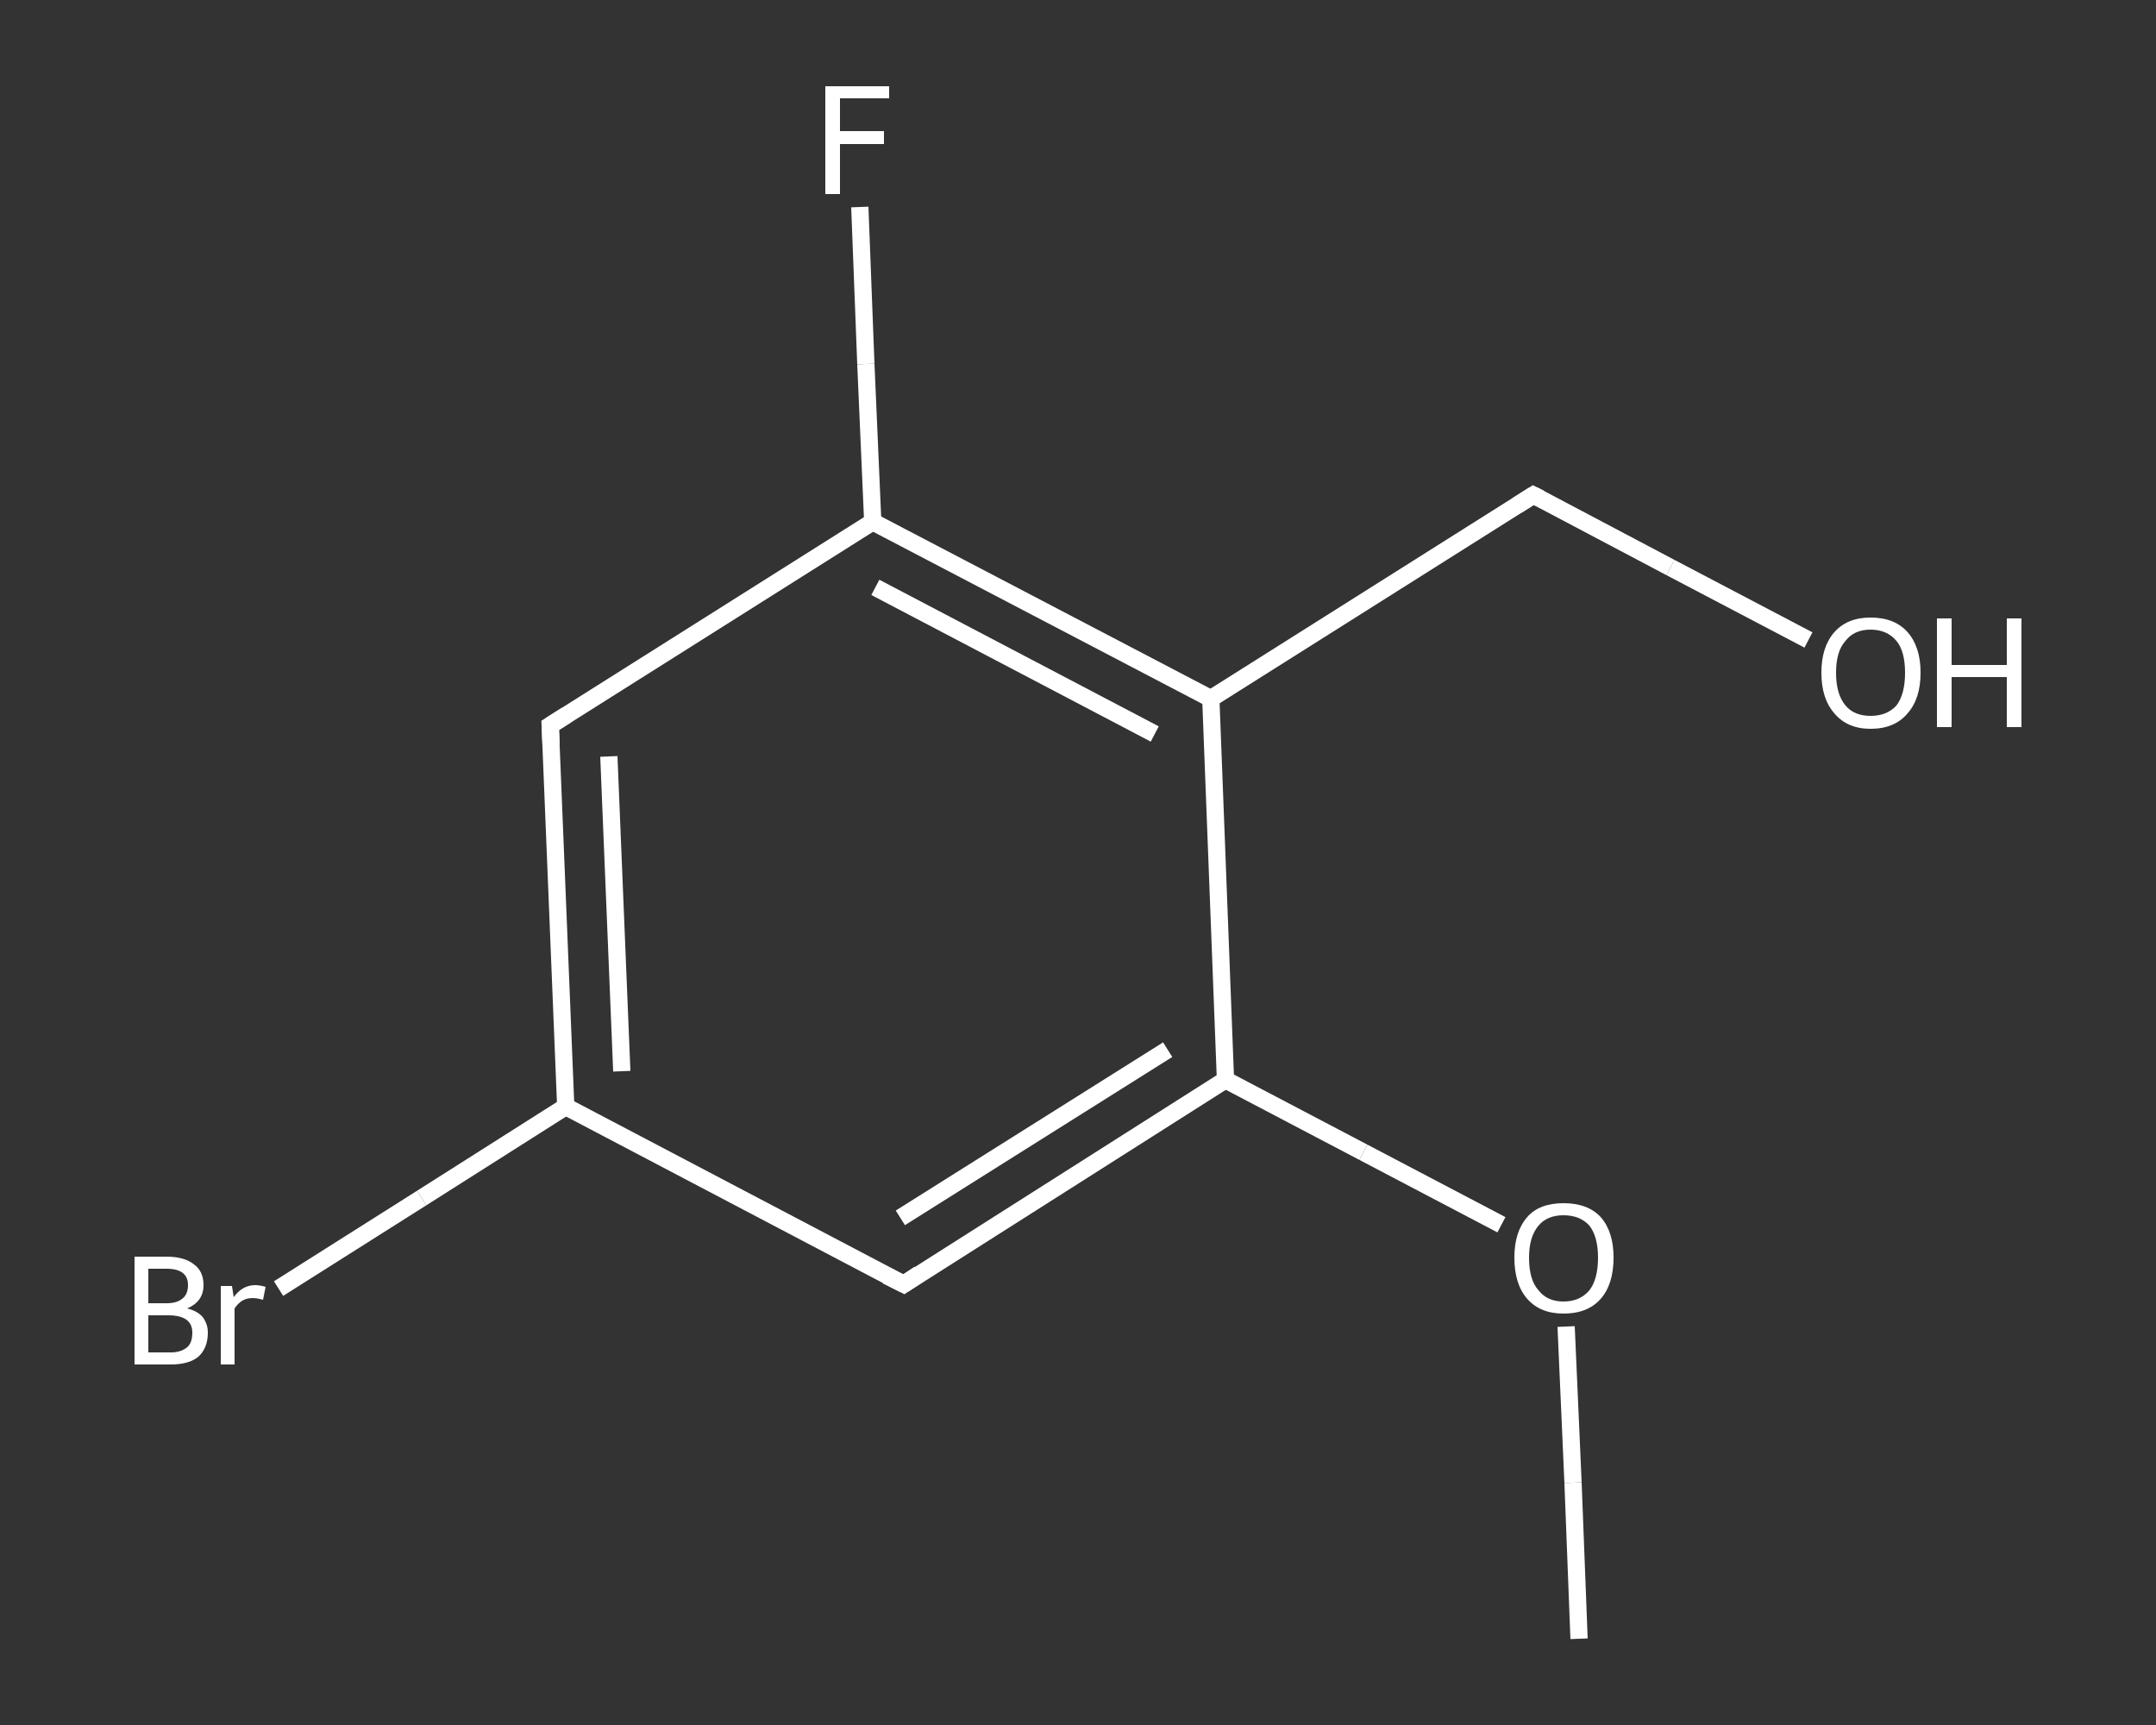 <?xml version='1.0' encoding='iso-8859-1'?>
<svg version='1.1' baseProfile='full'
              xmlns='http://www.w3.org/2000/svg'
                      xmlns:rdkit='http://www.rdkit.org/xml'
                      xmlns:xlink='http://www.w3.org/1999/xlink'
                  xml:space='preserve'
width='250px' height='200px' viewBox='0 0 250 200'>
<rect x="0" y="0" width="250" height="200" fill="#333333" stroke="none"/>
<!-- END OF HEADER -->
<rect style='opacity:1.0;fill:transparent;stroke:none' width='250.0' height='200.0' x='0.0' y='0.0'> </rect>
<path class='bond-0 atom-0 atom-1' d='M 183.1,190.0 L 182.4,171.9' style='fill:none;fill-rule:evenodd;stroke:#FFFFFF;stroke-width:2.0px;stroke-linecap:butt;stroke-linejoin:miter;stroke-opacity:1' />
<path class='bond-0 atom-0 atom-1' d='M 182.4,171.9 L 181.6,153.8' style='fill:none;fill-rule:evenodd;stroke:#FFFFFF;stroke-width:2.0px;stroke-linecap:butt;stroke-linejoin:miter;stroke-opacity:1' />
<path class='bond-1 atom-1 atom-2' d='M 174.1,142.0 L 158.1,133.6' style='fill:none;fill-rule:evenodd;stroke:#FFFFFF;stroke-width:2.0px;stroke-linecap:butt;stroke-linejoin:miter;stroke-opacity:1' />
<path class='bond-1 atom-1 atom-2' d='M 158.1,133.6 L 142.1,125.2' style='fill:none;fill-rule:evenodd;stroke:#FFFFFF;stroke-width:2.0px;stroke-linecap:butt;stroke-linejoin:miter;stroke-opacity:1' />
<path class='bond-2 atom-2 atom-3' d='M 142.1,125.2 L 104.8,148.9' style='fill:none;fill-rule:evenodd;stroke:#FFFFFF;stroke-width:2.0px;stroke-linecap:butt;stroke-linejoin:miter;stroke-opacity:1' />
<path class='bond-2 atom-2 atom-3' d='M 135.4,121.7 L 104.4,141.2' style='fill:none;fill-rule:evenodd;stroke:#FFFFFF;stroke-width:2.0px;stroke-linecap:butt;stroke-linejoin:miter;stroke-opacity:1' />
<path class='bond-3 atom-3 atom-4' d='M 104.8,148.9 L 65.6,128.3' style='fill:none;fill-rule:evenodd;stroke:#FFFFFF;stroke-width:2.0px;stroke-linecap:butt;stroke-linejoin:miter;stroke-opacity:1' />
<path class='bond-4 atom-4 atom-5' d='M 65.6,128.3 L 48.9,138.9' style='fill:none;fill-rule:evenodd;stroke:#FFFFFF;stroke-width:2.0px;stroke-linecap:butt;stroke-linejoin:miter;stroke-opacity:1' />
<path class='bond-4 atom-4 atom-5' d='M 48.9,138.9 L 32.3,149.4' style='fill:none;fill-rule:evenodd;stroke:#FFFFFF;stroke-width:2.0px;stroke-linecap:butt;stroke-linejoin:miter;stroke-opacity:1' />
<path class='bond-5 atom-4 atom-6' d='M 65.6,128.3 L 63.8,84.1' style='fill:none;fill-rule:evenodd;stroke:#FFFFFF;stroke-width:2.0px;stroke-linecap:butt;stroke-linejoin:miter;stroke-opacity:1' />
<path class='bond-5 atom-4 atom-6' d='M 72.1,124.2 L 70.6,87.7' style='fill:none;fill-rule:evenodd;stroke:#FFFFFF;stroke-width:2.0px;stroke-linecap:butt;stroke-linejoin:miter;stroke-opacity:1' />
<path class='bond-6 atom-6 atom-7' d='M 63.8,84.1 L 101.2,60.5' style='fill:none;fill-rule:evenodd;stroke:#FFFFFF;stroke-width:2.0px;stroke-linecap:butt;stroke-linejoin:miter;stroke-opacity:1' />
<path class='bond-7 atom-7 atom-8' d='M 101.2,60.5 L 100.4,42.2' style='fill:none;fill-rule:evenodd;stroke:#FFFFFF;stroke-width:2.0px;stroke-linecap:butt;stroke-linejoin:miter;stroke-opacity:1' />
<path class='bond-7 atom-7 atom-8' d='M 100.4,42.2 L 99.7,24.0' style='fill:none;fill-rule:evenodd;stroke:#FFFFFF;stroke-width:2.0px;stroke-linecap:butt;stroke-linejoin:miter;stroke-opacity:1' />
<path class='bond-8 atom-7 atom-9' d='M 101.2,60.5 L 140.4,81.0' style='fill:none;fill-rule:evenodd;stroke:#FFFFFF;stroke-width:2.0px;stroke-linecap:butt;stroke-linejoin:miter;stroke-opacity:1' />
<path class='bond-8 atom-7 atom-9' d='M 101.5,68.1 L 133.9,85.1' style='fill:none;fill-rule:evenodd;stroke:#FFFFFF;stroke-width:2.0px;stroke-linecap:butt;stroke-linejoin:miter;stroke-opacity:1' />
<path class='bond-9 atom-9 atom-10' d='M 140.4,81.0 L 177.8,57.4' style='fill:none;fill-rule:evenodd;stroke:#FFFFFF;stroke-width:2.0px;stroke-linecap:butt;stroke-linejoin:miter;stroke-opacity:1' />
<path class='bond-10 atom-10 atom-11' d='M 177.8,57.4 L 193.7,65.8' style='fill:none;fill-rule:evenodd;stroke:#FFFFFF;stroke-width:2.0px;stroke-linecap:butt;stroke-linejoin:miter;stroke-opacity:1' />
<path class='bond-10 atom-10 atom-11' d='M 193.7,65.8 L 209.7,74.2' style='fill:none;fill-rule:evenodd;stroke:#FFFFFF;stroke-width:2.0px;stroke-linecap:butt;stroke-linejoin:miter;stroke-opacity:1' />
<path class='bond-11 atom-9 atom-2' d='M 140.4,81.0 L 142.1,125.2' style='fill:none;fill-rule:evenodd;stroke:#FFFFFF;stroke-width:2.0px;stroke-linecap:butt;stroke-linejoin:miter;stroke-opacity:1' />
<path d='M 106.6,147.7 L 104.8,148.9 L 102.8,147.9' style='fill:none;stroke:#FFFFFF;stroke-width:2.0px;stroke-linecap:butt;stroke-linejoin:miter;stroke-opacity:1;' />
<path d='M 63.9,86.3 L 63.8,84.1 L 65.7,82.9' style='fill:none;stroke:#FFFFFF;stroke-width:2.0px;stroke-linecap:butt;stroke-linejoin:miter;stroke-opacity:1;' />
<path d='M 175.9,58.6 L 177.8,57.4 L 178.6,57.8' style='fill:none;stroke:#FFFFFF;stroke-width:2.0px;stroke-linecap:butt;stroke-linejoin:miter;stroke-opacity:1;' />
<path class='atom-1' d='M 175.6 145.8
Q 175.6 142.8, 177.1 141.1
Q 178.5 139.5, 181.3 139.5
Q 184.1 139.5, 185.6 141.1
Q 187.1 142.8, 187.1 145.8
Q 187.1 148.9, 185.6 150.6
Q 184.1 152.3, 181.3 152.3
Q 178.6 152.3, 177.1 150.6
Q 175.6 148.9, 175.6 145.8
M 181.3 150.9
Q 183.2 150.9, 184.3 149.6
Q 185.3 148.3, 185.3 145.8
Q 185.3 143.4, 184.3 142.1
Q 183.2 140.9, 181.3 140.9
Q 179.4 140.9, 178.4 142.1
Q 177.3 143.4, 177.3 145.8
Q 177.3 148.4, 178.4 149.6
Q 179.4 150.9, 181.3 150.9
' fill='#FFFFFF'/>
<path class='atom-5' d='M 21.7 151.7
Q 22.9 152.0, 23.5 152.7
Q 24.1 153.5, 24.1 154.5
Q 24.1 156.3, 23.0 157.3
Q 21.9 158.2, 19.8 158.2
L 15.6 158.2
L 15.6 145.7
L 19.3 145.7
Q 21.4 145.7, 22.5 146.6
Q 23.6 147.4, 23.6 149.0
Q 23.6 150.9, 21.7 151.7
M 17.2 147.1
L 17.2 151.1
L 19.3 151.1
Q 20.5 151.1, 21.1 150.6
Q 21.8 150.1, 21.8 149.0
Q 21.8 147.1, 19.3 147.1
L 17.2 147.1
M 19.8 156.8
Q 21.0 156.8, 21.7 156.2
Q 22.3 155.7, 22.3 154.5
Q 22.3 153.5, 21.6 153.0
Q 20.9 152.5, 19.5 152.5
L 17.2 152.5
L 17.2 156.8
L 19.8 156.8
' fill='#FFFFFF'/>
<path class='atom-5' d='M 26.9 149.1
L 27.1 150.4
Q 28.1 149.0, 29.6 149.0
Q 30.1 149.0, 30.8 149.2
L 30.5 150.7
Q 29.8 150.5, 29.3 150.5
Q 28.6 150.5, 28.1 150.8
Q 27.6 151.1, 27.2 151.7
L 27.2 158.2
L 25.6 158.2
L 25.6 149.1
L 26.9 149.1
' fill='#FFFFFF'/>
<path class='atom-8' d='M 95.7 10.0
L 103.1 10.0
L 103.1 11.4
L 97.4 11.4
L 97.4 15.2
L 102.5 15.2
L 102.5 16.7
L 97.4 16.7
L 97.4 22.5
L 95.7 22.5
L 95.7 10.0
' fill='#FFFFFF'/>
<path class='atom-11' d='M 211.2 78.0
Q 211.2 75.0, 212.7 73.3
Q 214.2 71.6, 216.9 71.6
Q 219.7 71.6, 221.2 73.3
Q 222.7 75.0, 222.7 78.0
Q 222.7 81.0, 221.2 82.7
Q 219.7 84.5, 216.9 84.5
Q 214.2 84.5, 212.7 82.7
Q 211.2 81.0, 211.2 78.0
M 216.9 83.0
Q 218.8 83.0, 219.9 81.8
Q 220.9 80.5, 220.9 78.0
Q 220.9 75.5, 219.9 74.3
Q 218.8 73.0, 216.9 73.0
Q 215.0 73.0, 214.0 74.3
Q 212.9 75.5, 212.9 78.0
Q 212.9 80.5, 214.0 81.8
Q 215.0 83.0, 216.9 83.0
' fill='#FFFFFF'/>
<path class='atom-11' d='M 224.6 71.7
L 226.3 71.7
L 226.3 77.1
L 232.7 77.1
L 232.7 71.7
L 234.4 71.7
L 234.4 84.3
L 232.7 84.3
L 232.7 78.5
L 226.3 78.5
L 226.3 84.3
L 224.6 84.3
L 224.6 71.7
' fill='#FFFFFF'/>
</svg>
